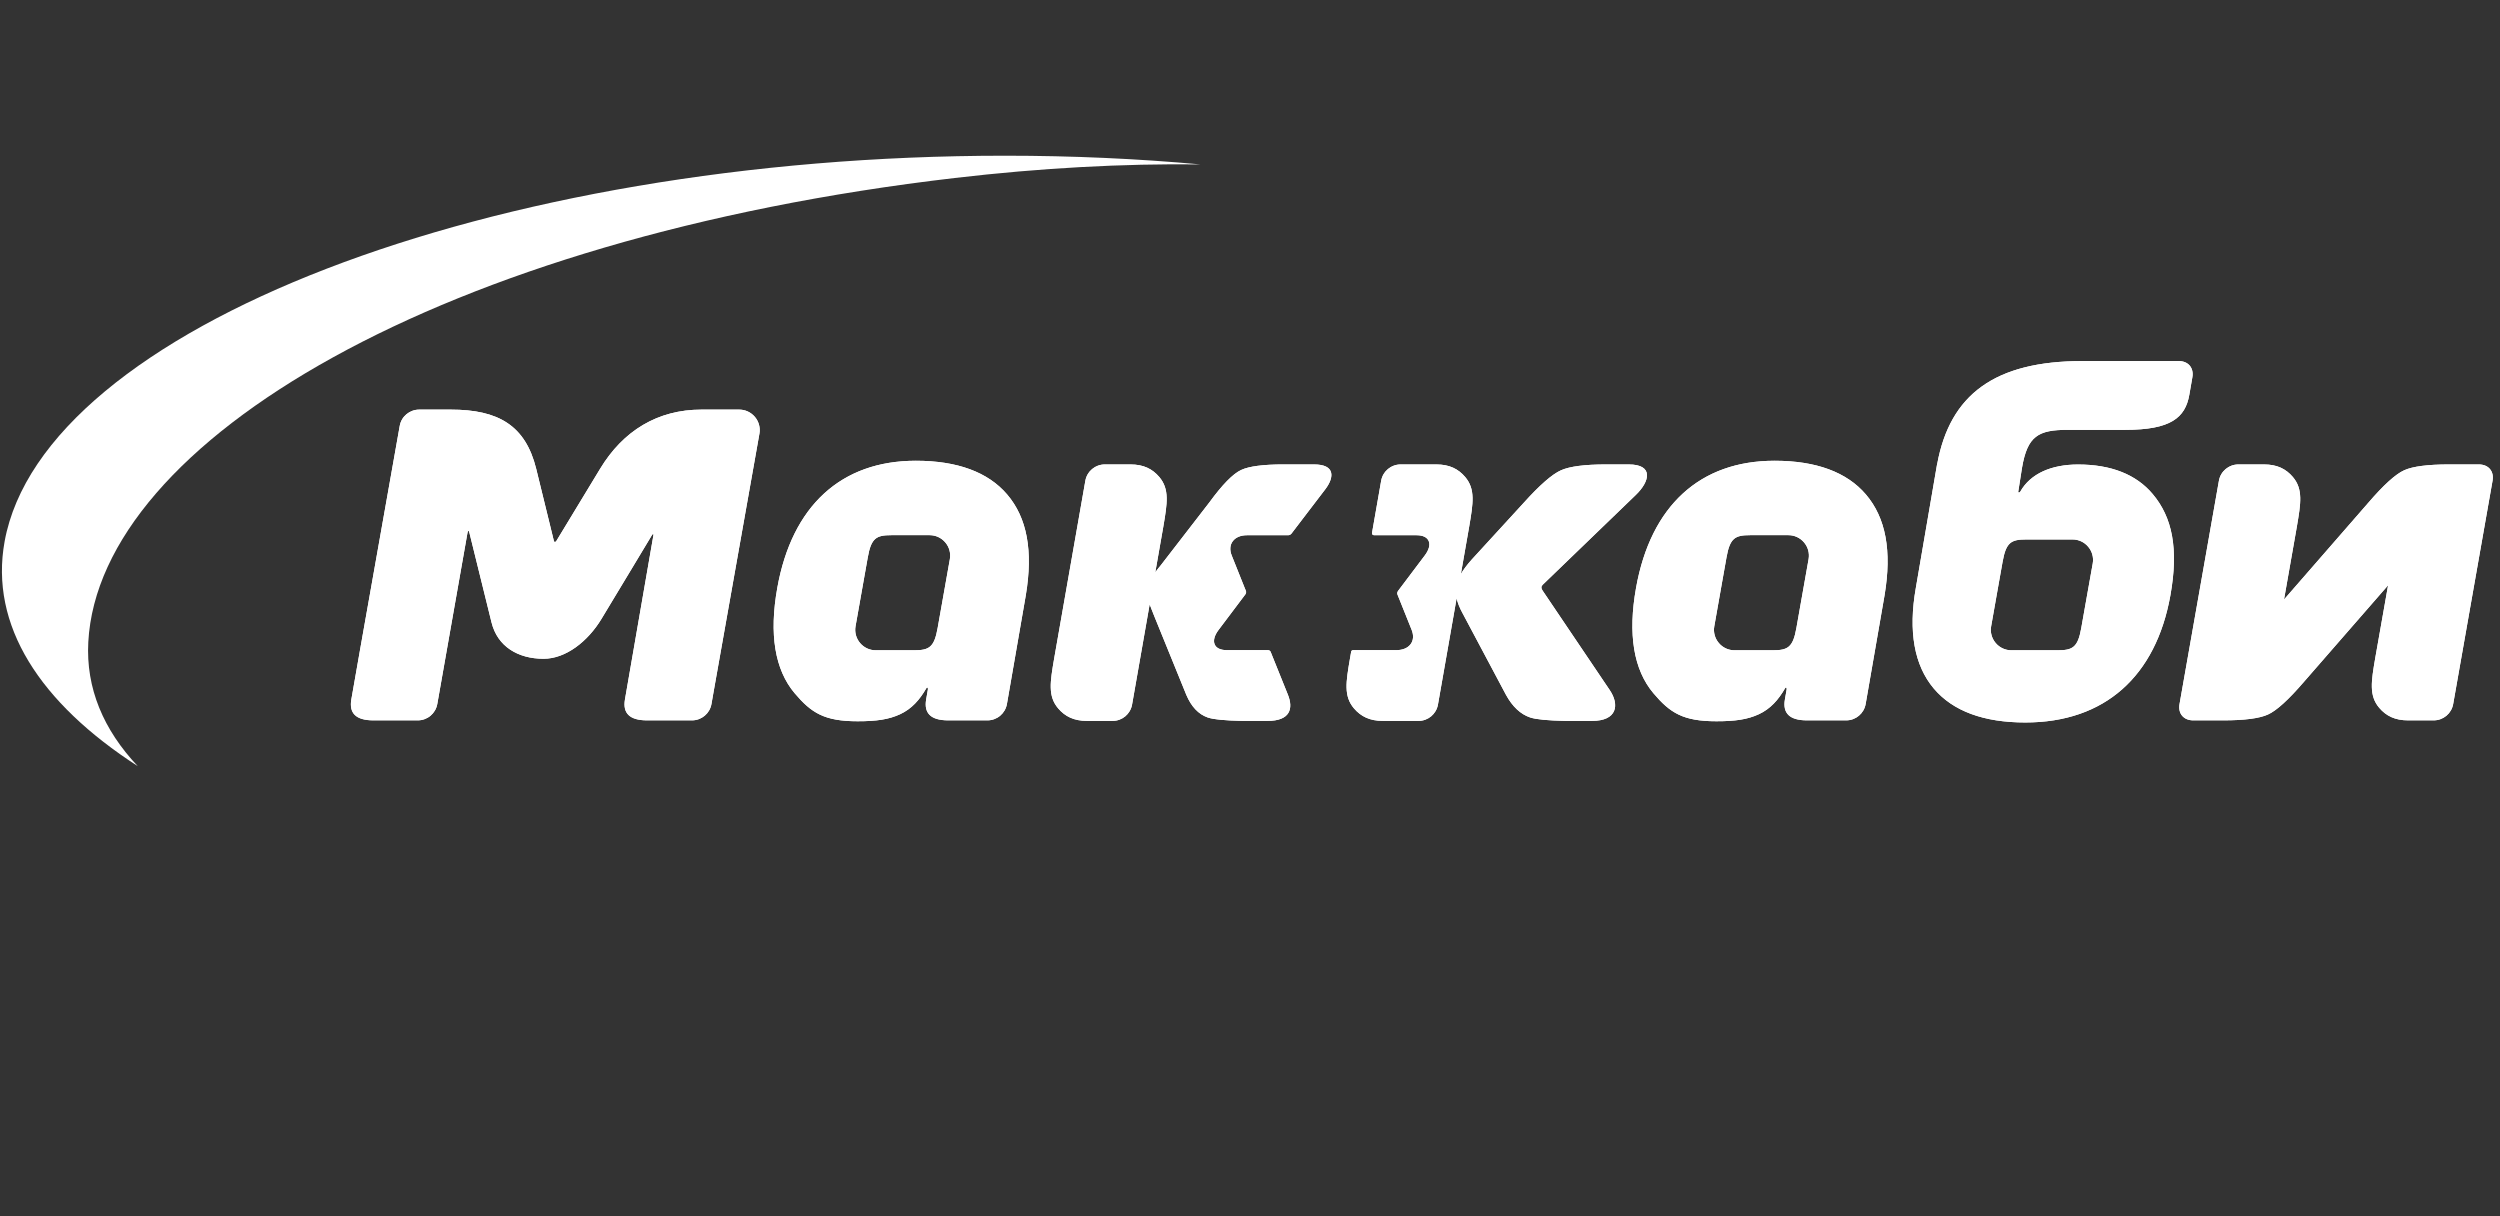 <svg xmlns="http://www.w3.org/2000/svg" xmlns:xlink="http://www.w3.org/1999/xlink" version="1.1" width="304.192pt" height="148.015pt" viewBox="0 0 304.192 148.015">
<rect x="0" y="0" width="304.192" height="148.015" fill="#333333" stroke="none"/>
<defs>
<clipPath id="clip_0">
<path transform="matrix(1,0,0,-1,0,148.015)" d="M0 148.015H304.192V0H0Z"/>
</clipPath>
<clipPath id="clip_1">
<path transform="matrix(1,0,0,-1,0,148.015)" d="M253.408 104.083C242.676 104.083 237.27 99.976 235.714 91.571H235.704L233.114 76.492C232.178 71.182 232.915 67.057 235.302 64.233 237.619 61.495 241.362 60.107 246.43 60.107 256.119 60.107 262.32 65.74 264.084 75.56 265.107 81.267 264.319 85.072 261.928 87.908 259.922 90.286 256.87 91.494 252.855 91.494 249.64 91.494 247.068 90.412 245.814 88.184 245.731 88.039 245.551 88.055 245.573 88.184 245.603 88.376 245.817 89.752 246.032 91.099 246.694 94.971 248.011 95.714 251.612 95.714H258.594C264.128 95.714 265.892 97.187 266.386 99.961 266.503 100.616 266.619 101.31 266.759 102.097 266.967 103.248 266.265 104.083 265.092 104.083ZM242.828 69.774C242.348 70.341 242.148 71.079 242.275 71.801L243.122 76.586C243.34 77.822 243.464 78.509 243.672 79.673 244.09 82.019 244.707 82.375 246.537 82.375H252.185C252.915 82.375 253.606 82.056 254.083 81.491 254.565 80.922 254.764 80.186 254.639 79.463L253.88 75.202C253.661 73.966 253.447 72.755 253.24 71.591 252.825 69.248 252.202 68.89 250.374 68.89H244.727C243.996 68.89 243.305 69.211 242.828 69.774M85.348 98.175C80.022 98.175 75.816 95.6 73.018 90.971 73.018 90.971 67.77 82.318 67.689 82.181 67.604 82.045 67.435 82.027 67.399 82.177 67.361 82.33 65.244 90.971 65.244 90.971 63.939 96.246 60.64 98.175 54.856 98.175H51.011C49.837 98.175 48.838 97.341 48.637 96.19L44.041 70.258C44.036 70.243 44.028 70.193 44.018 70.122L43.785 68.817H43.787C43.422 66.737 42.784 63.127 42.745 62.885 42.48 61.305 43.222 60.364 45.442 60.364H50.832C52.007 60.364 53.005 61.201 53.209 62.356 53.209 62.356 56.831 82.897 56.88 83.175 56.93 83.456 57.03 83.541 57.116 83.191 57.597 81.249 59.209 74.711 59.808 72.28 60.527 69.363 63.013 67.858 66.141 67.858 68.828 67.858 71.52 69.948 73.191 72.719 74.63 75.108 79.26 82.772 79.336 82.921 79.433 83.101 79.542 83.059 79.507 82.898 79.473 82.735 76.039 62.885 76.039 62.885 75.777 61.305 76.519 60.364 78.739 60.364H84.196C85.37 60.364 86.367 61.201 86.569 62.356L86.801 63.689 92.407 95.261C92.532 95.986 92.33 96.725 91.85 97.291 91.373 97.853 90.682 98.175 89.953 98.175ZM199.072 76.5C198.059 70.847 198.769 66.533 201.179 63.671 203.213 61.264 204.799 60.255 208.846 60.255 211.132 60.255 212.627 60.467 214.017 61.113 215.419 61.768 216.377 62.842 217.193 64.255 217.321 64.481 217.424 64.327 217.393 64.115 217.335 63.734 217.276 63.477 217.178 62.885 216.915 61.305 217.655 60.364 219.876 60.364H224.635C225.808 60.364 226.806 61.201 227.007 62.356L229.307 75.587C230.212 80.989 229.467 85 227.038 87.85 224.714 90.572 220.973 91.951 215.922 91.951 206.843 91.951 200.857 86.467 199.072 76.5M209.142 69.774C208.661 70.341 208.461 71.079 208.588 71.801L209.434 76.586C209.656 77.822 209.871 79.033 210.076 80.196 210.493 82.543 211.11 82.898 212.942 82.898H217.615C218.344 82.898 219.036 82.578 219.511 82.014 219.993 81.448 220.191 80.71 220.065 79.986L219.217 75.202C218.997 73.966 218.783 72.755 218.578 71.591 218.161 69.248 217.541 68.89 215.712 68.89H211.04C210.31 68.89 209.617 69.211 209.142 69.774M94.582 76.5C93.568 70.847 94.276 66.533 96.689 63.671 98.724 61.264 100.31 60.255 104.355 60.255 106.64 60.255 108.138 60.467 109.528 61.113 110.93 61.768 111.885 62.842 112.702 64.255 112.832 64.481 112.934 64.327 112.902 64.115 112.846 63.734 112.788 63.477 112.688 62.885 112.426 61.305 113.165 60.364 115.387 60.364H120.146C121.318 60.364 122.318 61.201 122.52 62.356L124.816 75.587C125.719 80.989 124.979 85 122.548 87.85 120.225 90.572 116.483 91.951 111.433 91.951 102.353 91.951 96.37 86.467 94.582 76.5M104.651 69.774C104.172 70.341 103.973 71.079 104.098 71.801L104.946 76.586C105.166 77.822 105.381 79.033 105.589 80.196 106.004 82.543 106.621 82.898 108.452 82.898H113.123C113.854 82.898 114.545 82.578 115.023 82.014 115.503 81.448 115.704 80.71 115.577 79.986L114.728 75.202C114.508 73.966 114.296 72.755 114.087 71.591 113.672 69.248 113.053 68.89 111.222 68.89H106.549C105.82 68.89 105.127 69.211 104.651 69.774M151.011 90.825C150.017 90.361 148.731 89.046 147.149 86.881L141.232 79.224C140.987 78.935 140.765 78.651 140.571 78.376L141.547 83.929C142.031 86.772 142.321 88.487 141.056 89.978 140.221 90.962 139.139 91.503 137.551 91.503H134.435C133.262 91.503 132.264 90.668 132.061 89.517L128.264 67.872C127.778 65.029 127.488 63.312 128.751 61.825 129.589 60.841 130.669 60.298 132.259 60.298H135.375C136.548 60.298 137.545 61.133 137.747 62.285L139.887 74.484C140.018 74.114 140.198 73.66 140.443 73.057 141.125 71.381 144.344 63.471 144.344 63.471 144.954 62.033 145.819 61.115 146.94 60.719 147.661 60.469 149.049 60.347 151.118 60.298H154.228C156.997 60.298 157.388 61.805 156.704 63.494 156.322 64.438 155.278 67.028 154.794 68.237 154.695 68.492 154.624 68.659 154.615 68.687 154.56 68.822 154.431 68.908 154.273 68.908H153.013 152.843 149.263C148.499 68.908 147.977 69.164 147.791 69.627 147.604 70.091 147.776 70.713 148.278 71.374 148.378 71.508 150.665 74.546 151.337 75.437 151.384 75.501 151.423 75.551 151.452 75.591 151.465 75.607 151.473 75.621 151.485 75.632 151.488 75.638 151.492 75.644 151.498 75.648 151.505 75.663 151.515 75.675 151.52 75.679 151.622 75.814 151.653 75.983 151.597 76.12 151.588 76.142 151.535 76.276 151.449 76.478 151.047 77.496 149.925 80.295 149.872 80.425 149.606 81.086 149.652 81.705 150.003 82.168 150.352 82.633 150.964 82.89 151.73 82.89H155.309 155.802 156.739C156.896 82.89 157.055 82.976 157.159 83.111 157.179 83.135 157.288 83.284 157.455 83.503 158.35 84.695 160.157 87.022 161.269 88.497 162.381 89.973 162.445 91.503 159.896 91.503H158.372C158.368 91.5 158.366 91.499 158.364 91.498L156.384 91.503C156.314 91.504 156.243 91.504 156.173 91.504 153.693 91.504 151.973 91.278 151.011 90.825M297.982 91.503C295.403 91.503 293.585 91.268 292.534 90.795 291.484 90.323 290.021 88.996 288.144 86.812L277.911 75.066 279.473 83.929C279.958 86.772 280.25 88.488 278.986 89.978 278.148 90.962 277.069 91.503 275.479 91.503H272.364C271.189 91.503 270.193 90.668 269.99 89.517L265.199 62.349C264.99 61.199 265.693 60.364 266.863 60.364H270.504C273.083 60.364 274.9 60.598 275.95 61.071 277.002 61.543 278.461 62.871 280.339 65.055L290.575 76.801 289.011 67.938C288.525 65.096 288.234 63.379 289.498 61.889 290.337 60.906 291.416 60.364 293.007 60.364H296.122C297.292 60.364 298.293 61.199 298.494 62.349L303.284 89.517C303.495 90.668 302.793 91.503 301.62 91.503ZM195.417 91.503C192.837 91.503 191.013 91.268 189.942 90.795 188.87 90.323 187.348 88.996 185.383 86.812L179.076 79.929C178.511 79.298 178.073 78.713 177.754 78.174L178.763 83.929C179.248 86.772 179.542 88.487 178.276 89.978 177.439 90.962 176.358 91.503 174.767 91.503H170.429C169.256 91.503 168.258 90.668 168.055 89.517 168.055 89.517 166.992 83.452 166.953 83.227 166.915 83.003 167.01 82.89 167.231 82.89H168.244 168.415 172.372C173.137 82.89 173.66 82.633 173.845 82.168 174.033 81.705 173.859 81.084 173.359 80.422 173.245 80.27 170.666 76.841 170.113 76.115 170.067 76.048 170.034 75.973 170.02 75.901 170.021 75.901 170.021 75.901 170.021 75.898 170.021 75.896 170.02 75.894 170.017 75.893 170.005 75.819 170.013 75.746 170.038 75.679 170.34 74.942 171.706 71.529 171.765 71.374 172.031 70.711 171.986 70.09 171.635 69.626 171.285 69.164 170.671 68.908 169.911 68.908H169.906 165.951 165.779 164.669C164.516 68.908 164.432 68.844 164.404 68.705 164.376 68.566 164.259 67.872 164.259 67.872 163.773 65.029 163.482 63.312 164.745 61.825 165.585 60.841 166.665 60.298 168.254 60.298H172.595C173.767 60.298 174.764 61.133 174.966 62.285L177.236 75.217C177.36 74.664 177.592 74.077 177.934 73.45L183.243 63.471C184.031 62.033 185.01 61.115 186.18 60.719 186.93 60.469 188.334 60.347 190.41 60.298H193.707C196.781 60.298 197.063 62.257 195.882 64.025 195.882 64.025 187.875 75.893 187.685 76.173 187.494 76.455 187.51 76.67 187.719 76.872 188.072 77.211 199.022 87.775 199.022 87.775 200.756 89.432 201.244 91.503 198.175 91.503Z"/>
</clipPath>
</defs>
<g id="layer_1" data-name="Layer 2">
<g clip-path="url(#clip_0)">
<path transform="matrix(1,0,0,-1,.561,65.885)" d="M0 0C4.71 25.923 59.21 46.939 121.733 46.939 129.961 46.939 137.914 46.572 145.517 45.88 136.091 45.994 126.053 45.447 115.615 44.228 53.222 36.937 11.513 12.197 10.183-12.23 9.877-17.845 12.027-22.924 16.198-27.336 4.279-19.636-1.851-10.201 0 0" fill="#ffffff"/>
<path transform="matrix(1,0,0,-1,253.408,43.932)" d="M0 0C-10.733 0-16.138-4.108-17.694-12.512H-17.704L-20.294-27.591C-21.23-32.901-20.493-37.026-18.106-39.85-15.79-42.588-12.046-43.977-6.979-43.977 2.711-43.977 8.912-38.343 10.676-28.523 11.698-22.815 10.911-19.011 8.519-16.174 6.514-13.796 3.462-12.589-.553-12.589-3.768-12.589-6.34-13.671-7.594-15.9-7.676-16.044-7.857-16.028-7.835-15.9-7.805-15.708-7.592-14.331-7.376-12.984-6.715-9.112-5.397-8.369-1.796-8.369H5.186C10.72-8.369 12.484-6.896 12.977-4.122 13.095-3.468 13.21-2.772 13.35-1.986 13.559-.835 12.857 0 11.684 0ZM-10.58-34.309C-11.06-33.741-11.26-33.003-11.134-32.282L-10.287-27.496C-10.068-26.261-9.944-25.574-9.736-24.41-9.319-22.065-8.701-21.708-6.871-21.708H-1.223C-.493-21.708 .199-22.027 .675-22.593 1.156-23.161 1.356-23.897 1.231-24.62L.472-28.881C.253-30.118 .039-31.328-.168-32.491-.583-34.835-1.205-35.193-3.034-35.193H-8.681C-9.412-35.193-10.103-34.872-10.58-34.309M-168.06-5.909C-173.387-5.909-177.592-8.483-180.39-13.112-180.39-13.112-185.638-21.765-185.72-21.902-185.804-22.038-185.973-22.056-186.009-21.906-186.046-21.753-188.164-13.112-188.164-13.112-189.469-7.837-192.768-5.909-198.552-5.909H-202.397C-203.571-5.909-204.571-6.742-204.771-7.893L-209.367-33.824C-209.372-33.84-209.38-33.89-209.391-33.961L-209.623-35.266H-209.622C-209.986-37.347-210.624-40.956-210.663-41.199-210.929-42.778-210.187-43.719-207.966-43.719H-202.577C-201.401-43.719-200.404-42.882-200.2-41.728-200.2-41.728-196.578-21.186-196.528-20.908-196.477-20.627-196.378-20.543-196.292-20.892-195.811-22.834-194.199-29.372-193.6-31.803-192.881-34.72-190.396-36.224-187.267-36.224-184.58-36.224-181.888-34.135-180.218-31.364-178.778-28.975-174.148-21.311-174.073-21.162-173.975-20.983-173.866-21.024-173.901-21.185-173.935-21.348-177.369-41.199-177.369-41.199-177.631-42.778-176.889-43.719-174.669-43.719H-169.213C-168.039-43.719-167.042-42.882-166.839-41.728L-166.607-40.394-161.002-8.822C-160.877-8.097-161.078-7.359-161.558-6.792-162.035-6.231-162.726-5.909-163.455-5.909ZM-54.337-27.583C-55.349-33.236-54.64-37.549-52.229-40.412-50.196-42.819-48.609-43.828-44.562-43.828-42.276-43.828-40.782-43.615-39.391-42.971-37.988-42.315-37.031-41.241-36.215-39.828-36.087-39.602-35.984-39.756-36.015-39.968-36.074-40.349-36.132-40.606-36.23-41.199-36.493-42.778-35.753-43.719-33.531-43.719H-28.774C-27.6-43.719-26.602-42.882-26.401-41.728L-24.101-28.497C-23.197-23.094-23.941-19.083-26.371-16.233-28.695-13.511-32.435-12.132-37.486-12.132-46.565-12.132-52.551-17.617-54.337-27.583M-44.266-34.309C-44.747-33.741-44.947-33.003-44.821-32.282L-43.974-27.496C-43.753-26.261-43.537-25.051-43.332-23.887-42.915-21.54-42.298-21.185-40.466-21.185H-35.793C-35.064-21.185-34.373-21.505-33.897-22.068-33.415-22.635-33.217-23.373-33.343-24.098L-34.192-28.881C-34.411-30.118-34.625-31.328-34.831-32.491-35.248-34.835-35.867-35.193-37.696-35.193H-42.368C-43.098-35.193-43.791-34.872-44.266-34.309M-158.827-27.583C-159.84-33.236-159.132-37.549-156.72-40.412-154.685-42.819-153.098-43.828-149.053-43.828-146.768-43.828-145.271-43.615-143.88-42.971-142.479-42.315-141.523-41.241-140.706-39.828-140.576-39.602-140.474-39.756-140.506-39.968-140.563-40.349-140.62-40.606-140.72-41.199-140.982-42.778-140.243-43.719-138.021-43.719H-133.263C-132.09-43.719-131.091-42.882-130.888-41.728L-128.591-28.497C-127.689-23.094-128.429-19.083-130.861-16.233-133.183-13.511-136.925-12.132-141.976-12.132-151.056-12.132-157.038-17.617-158.827-27.583M-148.757-34.309C-149.236-33.741-149.436-33.003-149.311-32.282L-148.462-27.496C-148.243-26.261-148.027-25.051-147.82-23.887-147.404-21.54-146.787-21.185-144.956-21.185H-140.286C-139.555-21.185-138.863-21.505-138.386-22.068-137.905-22.635-137.704-23.373-137.831-24.098L-138.68-28.881C-138.9-30.118-139.113-31.328-139.321-32.491-139.737-34.835-140.355-35.193-142.186-35.193H-146.859C-147.588-35.193-148.281-34.872-148.757-34.309M-102.398-13.258C-103.39-13.722-104.677-15.037-106.259-17.203L-112.176-24.859C-112.421-25.148-112.643-25.432-112.837-25.708L-111.862-20.155C-111.377-17.311-111.088-15.596-112.353-14.105-113.187-13.121-114.269-12.58-115.858-12.58H-118.973C-120.146-12.58-121.145-13.415-121.346-14.567L-125.144-36.211C-125.629-39.053-125.92-40.771-124.657-42.259-123.819-43.242-122.739-43.785-121.149-43.785H-118.033C-116.86-43.785-115.863-42.95-115.662-41.799L-113.521-29.599C-113.389-29.969-113.21-30.423-112.965-31.027-112.283-32.702-109.064-40.612-109.064-40.612-108.454-42.049-107.59-42.969-106.468-43.365-105.747-43.614-104.359-43.736-102.29-43.785H-99.181C-96.412-43.785-96.02-42.278-96.704-40.589-97.086-39.645-98.13-37.055-98.614-35.846-98.714-35.591-98.784-35.424-98.793-35.396-98.848-35.261-98.977-35.175-99.135-35.175H-100.395-100.565-104.145C-104.909-35.175-105.431-34.919-105.618-34.456-105.804-33.992-105.631-33.37-105.131-32.708-105.029-32.576-102.743-29.537-102.071-28.646-102.025-28.582-101.985-28.532-101.956-28.492-101.944-28.476-101.936-28.463-101.923-28.451-101.92-28.445-101.917-28.439-101.91-28.435-101.903-28.42-101.893-28.409-101.889-28.404-101.786-28.269-101.755-28.1-101.812-27.963-101.821-27.941-101.874-27.807-101.959-27.605-102.362-26.587-103.484-23.787-103.537-23.659-103.802-22.997-103.756-22.379-103.405-21.914-103.056-21.45-102.444-21.193-101.678-21.193H-98.099-97.607-96.67C-96.512-21.193-96.353-21.107-96.25-20.972-96.23-20.948-96.121-20.799-95.953-20.58-95.059-19.388-93.252-17.061-92.139-15.586-91.027-14.11-90.962-12.58-93.512-12.58H-95.036C-95.039-12.582-95.042-12.584-95.044-12.585L-97.024-12.58C-97.095-12.579-97.165-12.579-97.235-12.579-99.715-12.579-101.435-12.805-102.398-13.258M44.574-12.58C41.995-12.58 40.176-12.815 39.126-13.289 38.076-13.76 36.613-15.087 34.736-17.271L24.503-29.017 26.064-20.155C26.55-17.311 26.841-15.595 25.578-14.105 24.74-13.121 23.66-12.58 22.071-12.58H18.956C17.781-12.58 16.785-13.415 16.582-14.567L11.791-41.734C11.582-42.884 12.285-43.719 13.456-43.719H17.096C19.675-43.719 21.491-43.485 22.542-43.012 23.594-42.54 25.053-41.212 26.931-39.028L37.167-27.283 35.602-36.144C35.117-38.987 34.826-40.704 36.09-42.195 36.929-43.177 38.008-43.719 39.598-43.719H42.714C43.885-43.719 44.885-42.884 45.086-41.734L49.876-14.567C50.087-13.415 49.385-12.58 48.211-12.58ZM-57.991-12.58C-60.572-12.58-62.395-12.815-63.466-13.289-64.538-13.76-66.059-15.087-68.026-17.271L-74.333-24.154C-74.897-24.785-75.336-25.37-75.655-25.909L-74.645-20.155C-74.16-17.311-73.867-15.596-75.132-14.105-75.969-13.121-77.051-12.58-78.641-12.58H-82.979C-84.153-12.58-85.15-13.415-85.353-14.567-85.353-14.567-86.416-20.631-86.456-20.856-86.494-21.08-86.398-21.193-86.178-21.193H-85.164-84.993-81.036C-80.271-21.193-79.747-21.45-79.563-21.914-79.375-22.379-79.549-22.999-80.05-23.661-80.163-23.813-82.742-27.242-83.296-27.968-83.342-28.035-83.374-28.11-83.389-28.182-83.388-28.182-83.388-28.182-83.388-28.185-83.388-28.187-83.389-28.188-83.391-28.191-83.403-28.264-83.396-28.338-83.37-28.404-83.068-29.141-81.703-32.554-81.643-32.709-81.378-33.372-81.422-33.993-81.773-34.457-82.123-34.919-82.737-35.175-83.497-35.175H-83.503-87.458-87.629-88.74C-88.891-35.175-88.976-35.239-89.004-35.378-89.033-35.517-89.15-36.211-89.15-36.211-89.635-39.053-89.926-40.771-88.663-42.259-87.824-43.242-86.744-43.785-85.154-43.785H-80.814C-79.642-43.785-78.644-42.95-78.442-41.799L-76.172-28.866C-76.048-29.419-75.815-30.006-75.473-30.634L-70.165-40.612C-69.378-42.049-68.398-42.969-67.228-43.365-66.479-43.614-65.075-43.736-62.998-43.785H-59.701C-56.627-43.785-56.345-41.827-57.526-40.058-57.526-40.058-65.533-28.191-65.723-27.909-65.914-27.628-65.897-27.413-65.689-27.212-65.336-26.872-54.385-16.307-54.385-16.307-52.652-14.651-52.164-12.58-55.234-12.58Z" fill="#ffffff"/>
</g>
<g clip-path="url(#clip_1)">
<path transform="matrix(1,0,0,-1,0,148.015)" d="M42.48 104.083H303.495V60.106H42.48Z" fill="#ffffff"/>
</g>
</g>
</svg>
